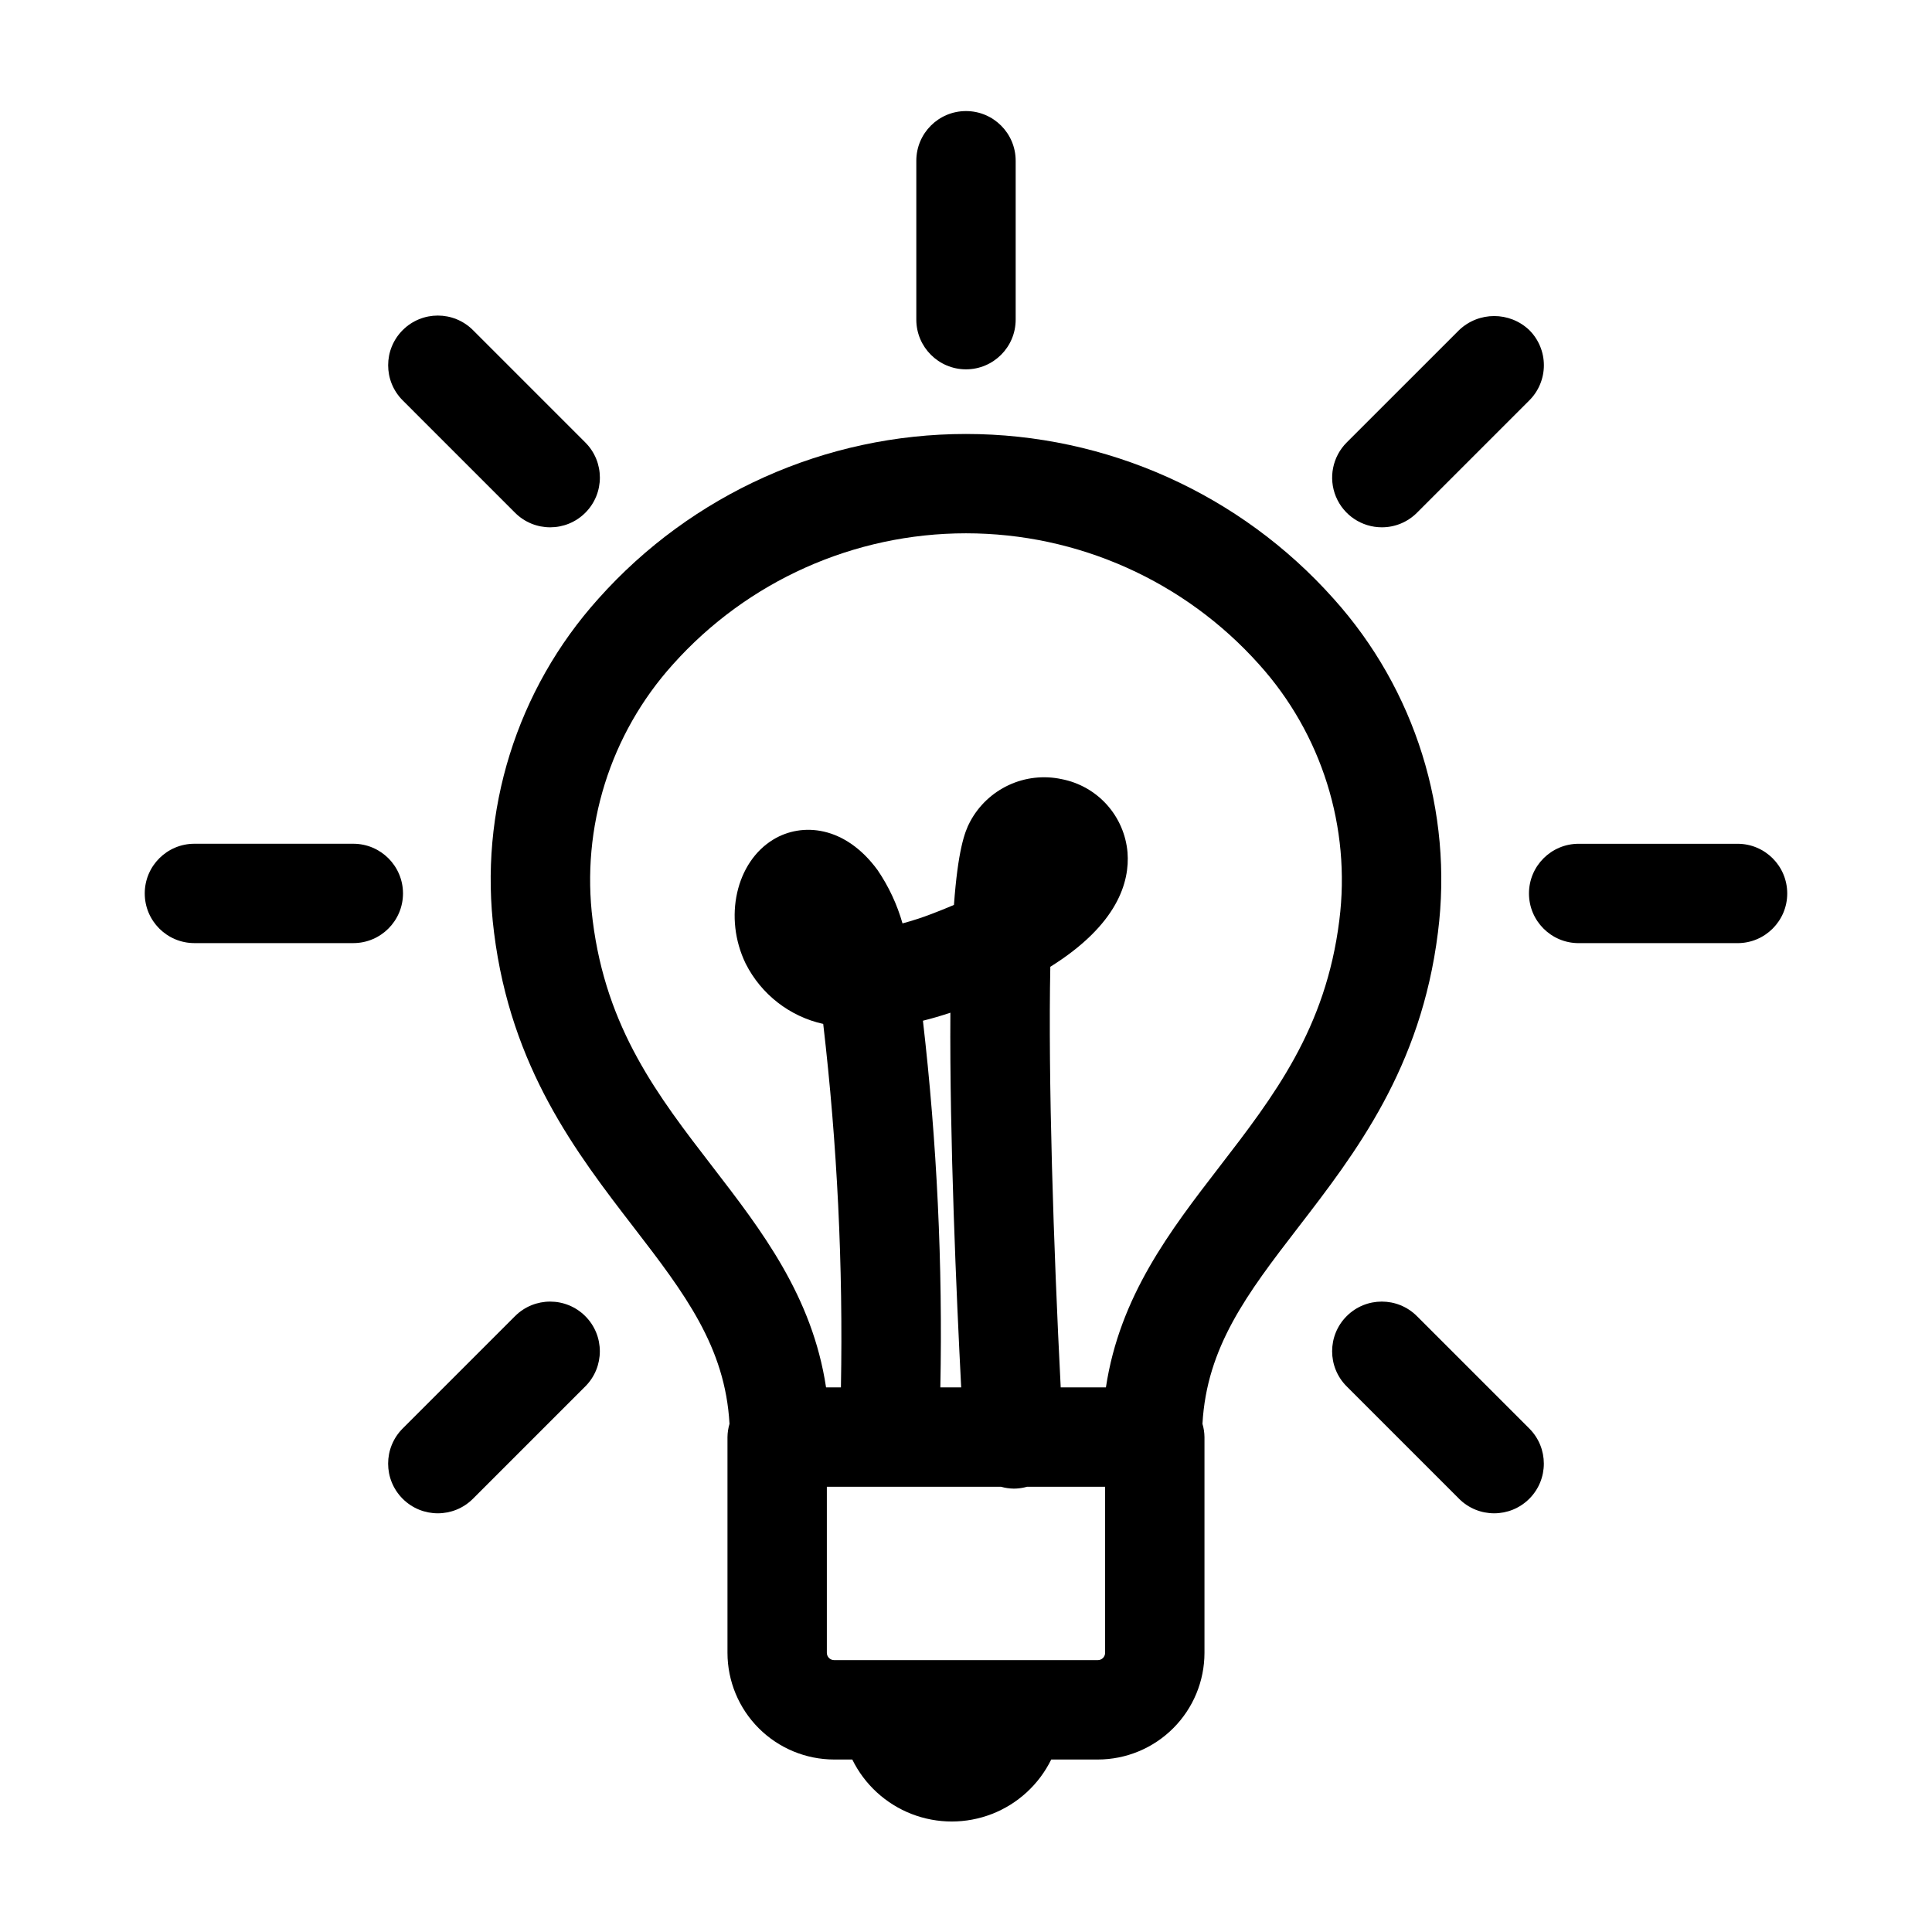 <?xml version="1.0" encoding="UTF-8"?>
<!-- Uploaded to: ICON Repo, www.iconrepo.com, Generator: ICON Repo Mixer Tools -->
<svg fill="#000000" width="800px" height="800px" version="1.1" viewBox="144 144 512 512" xmlns="http://www.w3.org/2000/svg">
 <g>
  <path d="m525.06 391.18c4.102-32.121-5.992-64.438-27.648-88.52-24.762-27.773-60.203-43.652-97.414-43.652-37.207 0-72.648 15.879-97.414 43.652-21.656 24.078-31.75 56.398-27.652 88.52 4.488 35.852 21.797 58.324 37.082 78.168 13.488 17.5 24.172 31.609 25.312 51.977v0.004c-0.336 1.141-0.52 2.324-0.535 3.516v57.18c0.008 7.496 2.992 14.68 8.289 19.977 5.301 5.301 12.484 8.281 19.98 8.289h4.805c3.238 6.606 8.844 11.754 15.699 14.426 6.856 2.668 14.465 2.668 21.324 0 6.856-2.672 12.457-7.82 15.699-14.426h12.348c7.496-0.008 14.68-2.988 19.977-8.289 5.301-5.297 8.281-12.48 8.289-19.977v-57.18c-0.016-1.191-0.195-2.375-0.535-3.516 1.141-20.371 11.828-34.48 25.32-51.988 15.277-19.828 32.594-42.305 37.074-78.16zm-160 192.77c-1.066 0-1.934-0.863-1.938-1.93v-44.016h46.152c1.098 0.312 2.231 0.48 3.375 0.496l0.762-0.023h-0.004c0.938-0.059 1.867-0.215 2.773-0.473h20.688v44.016c-0.004 1.066-0.867 1.93-1.934 1.93zm23.531-169.45c2.359-0.586 4.781-1.293 7.269-2.121-0.227 33.344 1.613 75.152 2.863 99.289h-5.523c0.652-32.453-0.891-64.918-4.613-97.164zm48.488 97.168h-11.98c-1.91-37.094-3.352-82.172-2.754-111.46 17.859-11.16 21.066-22.516 20.461-30.293v0.004c-0.395-4.699-2.316-9.145-5.465-12.652-3.152-3.508-7.363-5.891-11.996-6.789-4.727-1.012-9.66-0.457-14.043 1.59-4.383 2.043-7.981 5.461-10.246 9.734-1.449 2.691-3.195 7.648-4.25 22.008-1.863 0.805-3.832 1.598-5.887 2.379-2.535 0.973-5.121 1.812-7.746 2.519-1.43-5.027-3.656-9.789-6.594-14.109-8.676-11.875-20.113-12.656-27.594-8.148-9.965 5.996-13.27 20.766-7.371 32.922 4.109 8.137 11.648 14 20.547 15.98 3.723 31.965 5.289 64.141 4.691 96.312h-3.941c-3.648-24.152-17.039-41.535-30.039-58.41-14.512-18.824-28.219-36.609-31.809-65.348-3.117-24.625 4.644-49.387 21.258-67.828 19.766-22.109 48.02-34.75 77.676-34.75s57.91 12.641 77.676 34.75c16.613 18.441 24.375 43.203 21.258 67.828-3.59 28.738-17.297 46.52-31.82 65.363-12.992 16.859-26.379 34.242-30.031 58.395z"/>
  <path d="m400 241.88c7.266-0.008 13.156-5.898 13.164-13.168v-42.109c0-7.273-5.894-13.168-13.164-13.168-7.273 0-13.168 5.894-13.168 13.168v42.109c0.008 7.269 5.898 13.16 13.168 13.168z"/>
  <path d="m604.47 367.61h-42.113c-7.269 0-13.164 5.894-13.164 13.168 0 7.269 5.894 13.164 13.164 13.164h42.113c7.269 0 13.164-5.894 13.164-13.164 0-7.273-5.894-13.168-13.164-13.168z"/>
  <path d="m250.8 380.77c-0.008-7.269-5.898-13.16-13.164-13.168h-42.113c-7.269 0-13.164 5.894-13.164 13.168 0 7.269 5.894 13.164 13.164 13.164h42.113c7.266-0.008 13.156-5.898 13.164-13.164z"/>
  <path d="m510.2 283.74c3.492 0.008 6.844-1.383 9.309-3.856l29.777-29.777c2.473-2.469 3.859-5.816 3.859-9.309 0-3.492-1.387-6.844-3.859-9.312-5.207-4.973-13.406-4.973-18.617 0l-29.777 29.773c-3.766 3.762-4.894 9.43-2.859 14.352 2.039 4.922 6.84 8.129 12.168 8.129z"/>
  <path d="m280.49 492.79-29.777 29.777c-5.141 5.144-5.141 13.48 0 18.621 5.144 5.141 13.48 5.141 18.621 0l29.77-29.773h0.004c5.141-5.141 5.144-13.477 0-18.621-5.141-5.141-13.477-5.144-18.617-0.004z"/>
  <path d="m519.5 492.79c-5.141-5.141-13.477-5.141-18.617 0-5.141 5.141-5.141 13.477 0 18.617l29.781 29.781h-0.004c5.144 5.141 13.477 5.141 18.621-0.004 5.141-5.141 5.137-13.477-0.004-18.617z"/>
  <path d="m280.5 279.89c5.144 5.141 13.48 5.137 18.621-0.008 5.141-5.144 5.137-13.48-0.008-18.621l-29.773-29.777c-5.144-5.141-13.48-5.141-18.621 0-5.141 5.144-5.141 13.48 0 18.621z"/>
 </g>
</svg>